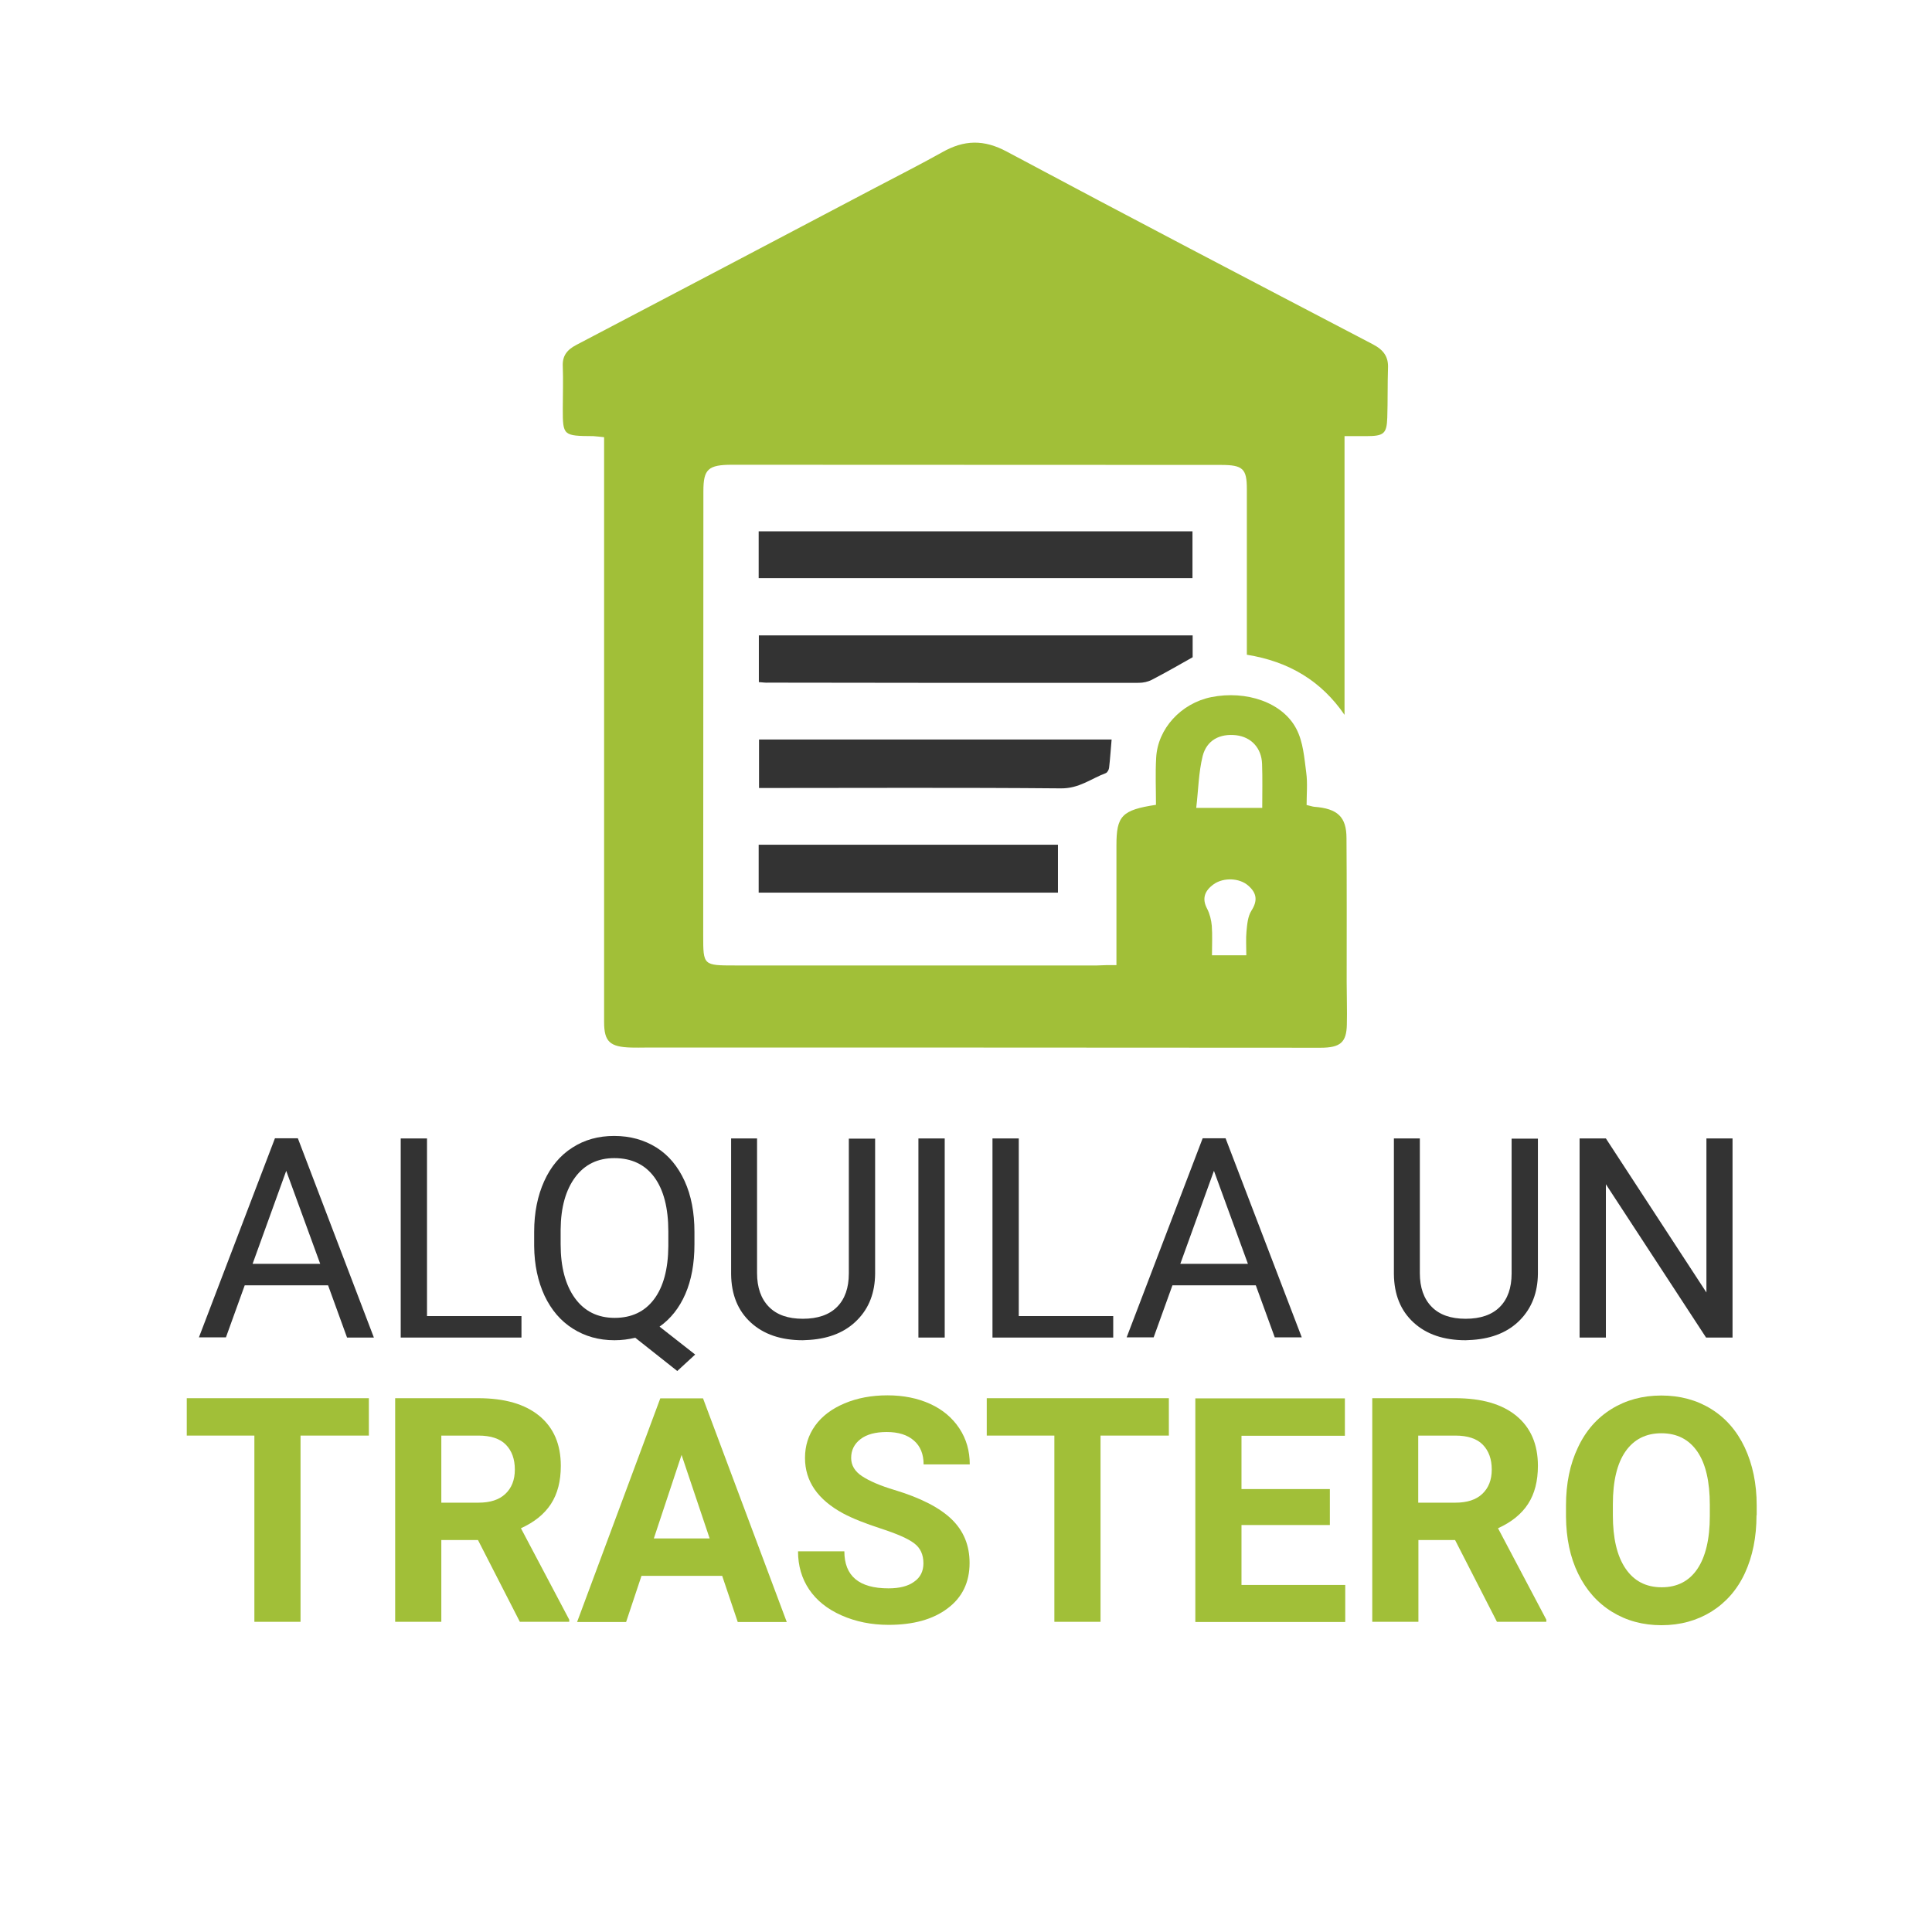 <?xml version="1.0" encoding="utf-8"?>
<!-- Generator: Adobe Illustrator 25.4.1, SVG Export Plug-In . SVG Version: 6.00 Build 0)  -->
<svg version="1.1" xmlns="http://www.w3.org/2000/svg" xmlns:xlink="http://www.w3.org/1999/xlink" x="0px" y="0px"
	 viewBox="0 0 1080 1080" style="enable-background:new 0 0 1080 1080;" xml:space="preserve">
<style type="text/css">
	.st0{display:none;}
	.st1{display:inline;fill:#A1BF38;}
	.st2{display:inline;fill:#FFFFFF;}
	.st3{fill:#A1BF38;}
	.st4{fill:#333333;}
</style>
<g id="Capa_2" class="st0">
	<rect x="-18.1" y="-24.6" class="st1" width="1136.5" height="1136.5"/>
	<circle class="st2" cx="540" cy="540" r="445.9"/>
</g>
<g id="Capa_1">
	<g>
		<g>
			<path class="st3" d="M624.1,539.5c0-23,0-45,0-67c0-16.4,3-19.7,22.1-22.6c0-8.6-0.4-17.4,0.1-26.2c0.8-16.4,14-30.6,30.8-34
				c19.5-3.9,39.9,2.9,47.6,17.8c3.8,7.3,4.4,16.1,5.5,24.4c0.8,5.9,0.2,12,0.2,18.1c2.2,0.5,3.2,0.9,4.3,1c13,1,18,5.6,18,17.6
				c0.2,26.8,0.1,53.6,0.1,80.4c0,7.9,0.3,15.8,0.1,23.7c-0.2,10-3.6,13-14.8,13c-66.2,0-132.4-0.1-198.6-0.1
				c-59.6,0-119.1,0-178.7,0c-2.6,0-5.2,0.1-7.8,0c-12.1-0.3-15.3-3.3-15.3-14.3c0-46,0-92,0-138c0-61.5,0-123,0-184.5
				c0-1.3,0-2.6,0-4.4c-2.2-0.2-4.1-0.5-6-0.6c-16.9-0.1-17.1-0.3-17.1-15.3c0-7.9,0.3-15.8,0-23.7c-0.3-5.7,2.2-9.2,7.6-12
				c55.5-29.1,111-58.3,166.4-87.5c12.7-6.7,25.6-13.2,38.1-20.2c12.2-6.9,23.2-7.3,36.2-0.3c67.9,36.3,136.3,72,204.6,107.7
				c6.1,3.2,8.7,7.1,8.4,13.3c-0.3,9.2-0.1,18.4-0.4,27.6c-0.3,9.1-1.9,10.4-11.9,10.4c-3.7,0-7.4,0-12,0c0,52.2,0,104,0,155.8
				c-12.9-18.8-30.9-29.8-54.6-33.6c0-31.2,0-61.9,0-92.6c0-11.4-2.2-13.5-14.5-13.5c-91.1,0-182.1-0.1-273.2-0.1
				c-13.5,0-16.1,2.5-16.1,14.8c0,82.8-0.1,165.6-0.1,248.4c0,16.7,0,16.7,18,16.7c67.4,0,134.7,0,202.1,0
				C616.4,539.5,619.6,539.5,624.1,539.5z M668.7,451.6c13.5,0,25.1,0,36.9,0c0-8.5,0.2-16.5-0.1-24.6c-0.3-8.9-6.1-15-14.5-16
				c-9.1-1-16.4,2.7-18.7,11.6C670,431.9,669.9,441.6,668.7,451.6z M696.7,534c0-5.1-0.3-9.3,0.1-13.4c0.4-4,0.7-8.3,2.8-11.6
				c3.5-5.5,3-9.8-1.9-14c-4.8-4.2-13.6-4.6-19.1-0.8c-5.1,3.6-6.9,8-3.8,13.8c1.5,2.9,2.3,6.3,2.6,9.5c0.4,5.4,0.1,10.8,0.1,16.5
				C684.2,534,689.9,534,696.7,534z"/>
			<path class="st4" d="M424.1,323.2c0-8.6,0-17.2,0-26.2c80.9,0,161.4,0,242.5,0c0,8.6,0,16.9,0,26.2
				C586.3,323.2,505.7,323.2,424.1,323.2z"/>
			<path class="st4" d="M424.2,381.3c0-9,0-17.3,0-26.1c80.6,0,161.3,0,242.5,0c0,4.3,0,8.4,0,12.2c-7.6,4.3-15.1,8.6-22.8,12.6
				c-2.1,1.1-4.8,1.7-7.3,1.7c-69,0.1-138.1,0-207.1-0.1C428.1,381.7,426.7,381.5,424.2,381.3z"/>
			<path class="st4" d="M424.3,440.5c0-9.5,0-18.1,0-27.1c66,0,131.5,0,197.1,0c-0.5,5.4-0.8,10.6-1.4,15.7
				c-0.1,1.1-0.9,2.7-1.9,3.1c-8.3,3.1-14.9,8.7-25.3,8.5C536.8,440.2,480.8,440.5,424.3,440.5z"/>
			<path class="st4" d="M424.1,499c0-9,0-17.6,0-26.8c55.5,0,111.1,0,167.3,0c0,8.6,0,17.5,0,26.8C535.7,499,480.2,499,424.1,499z"
				/>
		</g>
		<g>
			<path class="st4" d="M183.4,718.5h-46.6l-10.5,29.1h-15.1l42.5-111.3h12.8L209,747.7H194L183.4,718.5z M141.2,706.5H179l-19-52
				L141.2,706.5z"/>
			<path class="st4" d="M238.8,735.7h52.7v12H224V636.4h14.7V735.7z"/>
			<path class="st4" d="M388.2,695.6c0,10.7-1.7,20-5.1,27.8c-3.4,7.8-8.2,13.8-14.4,18.2l19.9,15.6l-10,9.2l-23.5-18.6
				c-3.7,0.9-7.5,1.4-11.6,1.4c-8.8,0-16.5-2.2-23.3-6.5c-6.8-4.3-12-10.4-15.8-18.4c-3.7-8-5.7-17.2-5.8-27.7v-8
				c0-10.7,1.9-20.1,5.6-28.3c3.7-8.2,9-14.5,15.8-18.8c6.8-4.4,14.6-6.5,23.3-6.5c9,0,16.8,2.2,23.7,6.5c6.8,4.3,12,10.6,15.7,18.7
				c3.7,8.1,5.5,17.6,5.5,28.5V695.6z M373.6,688.4c0-13.1-2.6-23.2-7.8-30.3c-5.2-7.1-12.7-10.7-22.4-10.7
				c-9.2,0-16.5,3.5-21.8,10.6c-5.3,7.1-8.1,16.8-8.2,29.4v8.2c0,12.7,2.7,22.8,8,30.1c5.3,7.3,12.7,11,22.2,11
				c9.5,0,16.8-3.5,22-10.4c5.2-6.9,7.9-16.8,8-29.7V688.4z"/>
			<path class="st4" d="M489.2,636.4v75.6c-0.1,10.5-3.3,19.1-9.9,25.8c-6.5,6.7-15.4,10.4-26.6,11.2l-3.9,0.2
				c-12.2,0-21.9-3.3-29.1-9.9c-7.2-6.6-10.9-15.6-11-27.1v-75.8h14.5v75.3c0,8,2.2,14.3,6.6,18.8c4.4,4.5,10.7,6.7,19,6.7
				c8.3,0,14.7-2.2,19.1-6.6c4.4-4.4,6.6-10.7,6.6-18.7v-75.4H489.2z"/>
			<path class="st4" d="M528.1,747.7h-14.7V636.4h14.7V747.7z"/>
			<path class="st4" d="M569.6,735.7h52.7v12h-67.5V636.4h14.7V735.7z"/>
			<path class="st4" d="M702,718.5h-46.6l-10.5,29.1h-15.1l42.5-111.3h12.8l42.6,111.3h-15.1L702,718.5z M659.8,706.5h37.8l-19-52
				L659.8,706.5z"/>
			<path class="st4" d="M859.7,636.4v75.6c-0.1,10.5-3.4,19.1-9.9,25.8c-6.5,6.7-15.4,10.4-26.6,11.2l-3.9,0.2
				c-12.2,0-21.9-3.3-29.1-9.9c-7.2-6.6-10.9-15.6-11-27.1v-75.8h14.5v75.3c0,8,2.2,14.3,6.6,18.8c4.4,4.5,10.7,6.7,19,6.7
				c8.3,0,14.7-2.2,19.1-6.6c4.4-4.4,6.6-10.7,6.6-18.7v-75.4H859.7z"/>
			<path class="st4" d="M968.4,747.7h-14.7l-56-85.7v85.7h-14.7V636.4h14.7l56.2,86.1v-86.1h14.6V747.7z"/>
		</g>
		<g>
			<path class="st3" d="M206.3,802.5H168v104.1h-25.8V802.5h-37.8v-20.9h101.8V802.5z"/>
			<path class="st3" d="M267.2,860.9h-20.5v45.7h-25.8v-125h46.4c14.8,0,26.2,3.3,34.2,9.9c8,6.6,12,15.9,12,27.9
				c0,8.5-1.8,15.6-5.5,21.3c-3.7,5.7-9.3,10.2-16.8,13.6l27,51.1v1.2h-27.6L267.2,860.9z M246.7,840h20.8c6.5,0,11.5-1.6,15-4.9
				c3.5-3.3,5.3-7.8,5.3-13.6c0-5.9-1.7-10.5-5-13.9c-3.3-3.4-8.5-5.1-15.4-5.1h-20.7V840z"/>
			<path class="st3" d="M403.7,880.9h-45.1l-8.6,25.8h-27.4l46.5-125h23.9l46.8,125h-27.4L403.7,880.9z M365.5,860h31.2L381,813.3
				L365.5,860z"/>
			<path class="st3" d="M516.2,873.9c0-4.9-1.7-8.6-5.2-11.2c-3.4-2.6-9.6-5.3-18.5-8.2c-8.9-2.9-16-5.7-21.2-8.5
				c-14.2-7.7-21.3-18-21.3-31c0-6.8,1.9-12.8,5.7-18.1c3.8-5.3,9.3-9.4,16.4-12.4c7.1-3,15.1-4.5,24-4.5c8.9,0,16.9,1.6,23.9,4.8
				c7,3.2,12.4,7.8,16.3,13.7c3.9,5.9,5.8,12.6,5.8,20.1h-25.8c0-5.7-1.8-10.2-5.4-13.3c-3.6-3.2-8.7-4.8-15.2-4.8
				c-6.3,0-11.2,1.3-14.7,4c-3.5,2.7-5.2,6.2-5.2,10.5c0,4.1,2,7.5,6.1,10.2c4.1,2.7,10.1,5.3,18.1,7.7c14.6,4.4,25.3,9.9,32,16.4
				c6.7,6.5,10,14.6,10,24.4c0,10.8-4.1,19.3-12.3,25.4c-8.2,6.2-19.2,9.2-33,9.2c-9.6,0-18.4-1.8-26.3-5.3
				c-7.9-3.5-13.9-8.3-18.1-14.5c-4.1-6.1-6.2-13.2-6.2-21.3H472c0,13.8,8.2,20.7,24.7,20.7c6.1,0,10.9-1.2,14.3-3.7
				C514.5,881.8,516.2,878.3,516.2,873.9z"/>
			<path class="st3" d="M653.5,802.5h-38.3v104.1h-25.8V802.5h-37.8v-20.9h101.8V802.5z"/>
			<path class="st3" d="M743.4,852.5H694V886h58v20.7h-83.8v-125h83.6v20.9H694v29.8h49.4V852.5z"/>
			<path class="st3" d="M813.4,860.9h-20.5v45.7h-25.8v-125h46.4c14.8,0,26.2,3.3,34.2,9.9c8,6.6,12,15.9,12,27.9
				c0,8.5-1.8,15.6-5.5,21.3c-3.7,5.7-9.3,10.2-16.8,13.6l27,51.1v1.2h-27.6L813.4,860.9z M792.8,840h20.8c6.5,0,11.5-1.6,15-4.9
				c3.5-3.3,5.3-7.8,5.3-13.6c0-5.9-1.7-10.5-5-13.9c-3.3-3.4-8.5-5.1-15.4-5.1h-20.7V840z"/>
			<path class="st3" d="M981.9,847c0,12.3-2.2,23.1-6.5,32.4c-4.3,9.3-10.6,16.4-18.7,21.5c-8.1,5-17.4,7.6-27.9,7.6
				c-10.4,0-19.6-2.5-27.7-7.5c-8.1-5-14.4-12.1-18.9-21.3c-4.5-9.2-6.7-19.9-6.8-31.9v-6.2c0-12.3,2.2-23.1,6.7-32.5
				c4.4-9.4,10.7-16.5,18.8-21.5c8.1-5,17.4-7.5,27.8-7.5c10.4,0,19.7,2.5,27.8,7.5c8.1,5,14.4,12.2,18.8,21.5
				c4.4,9.4,6.7,20.2,6.7,32.4V847z M955.8,841.3c0-13.1-2.3-23.1-7-29.9c-4.7-6.8-11.4-10.2-20.1-10.2c-8.6,0-15.3,3.4-20,10.1
				c-4.7,6.7-7.1,16.6-7.1,29.6v6.1c0,12.8,2.3,22.7,7,29.7c4.7,7,11.4,10.6,20.3,10.6c8.6,0,15.3-3.4,19.9-10.2
				c4.6-6.8,7-16.7,7-29.7V841.3z"/>
		</g>
	</g>
</g>
</svg>
